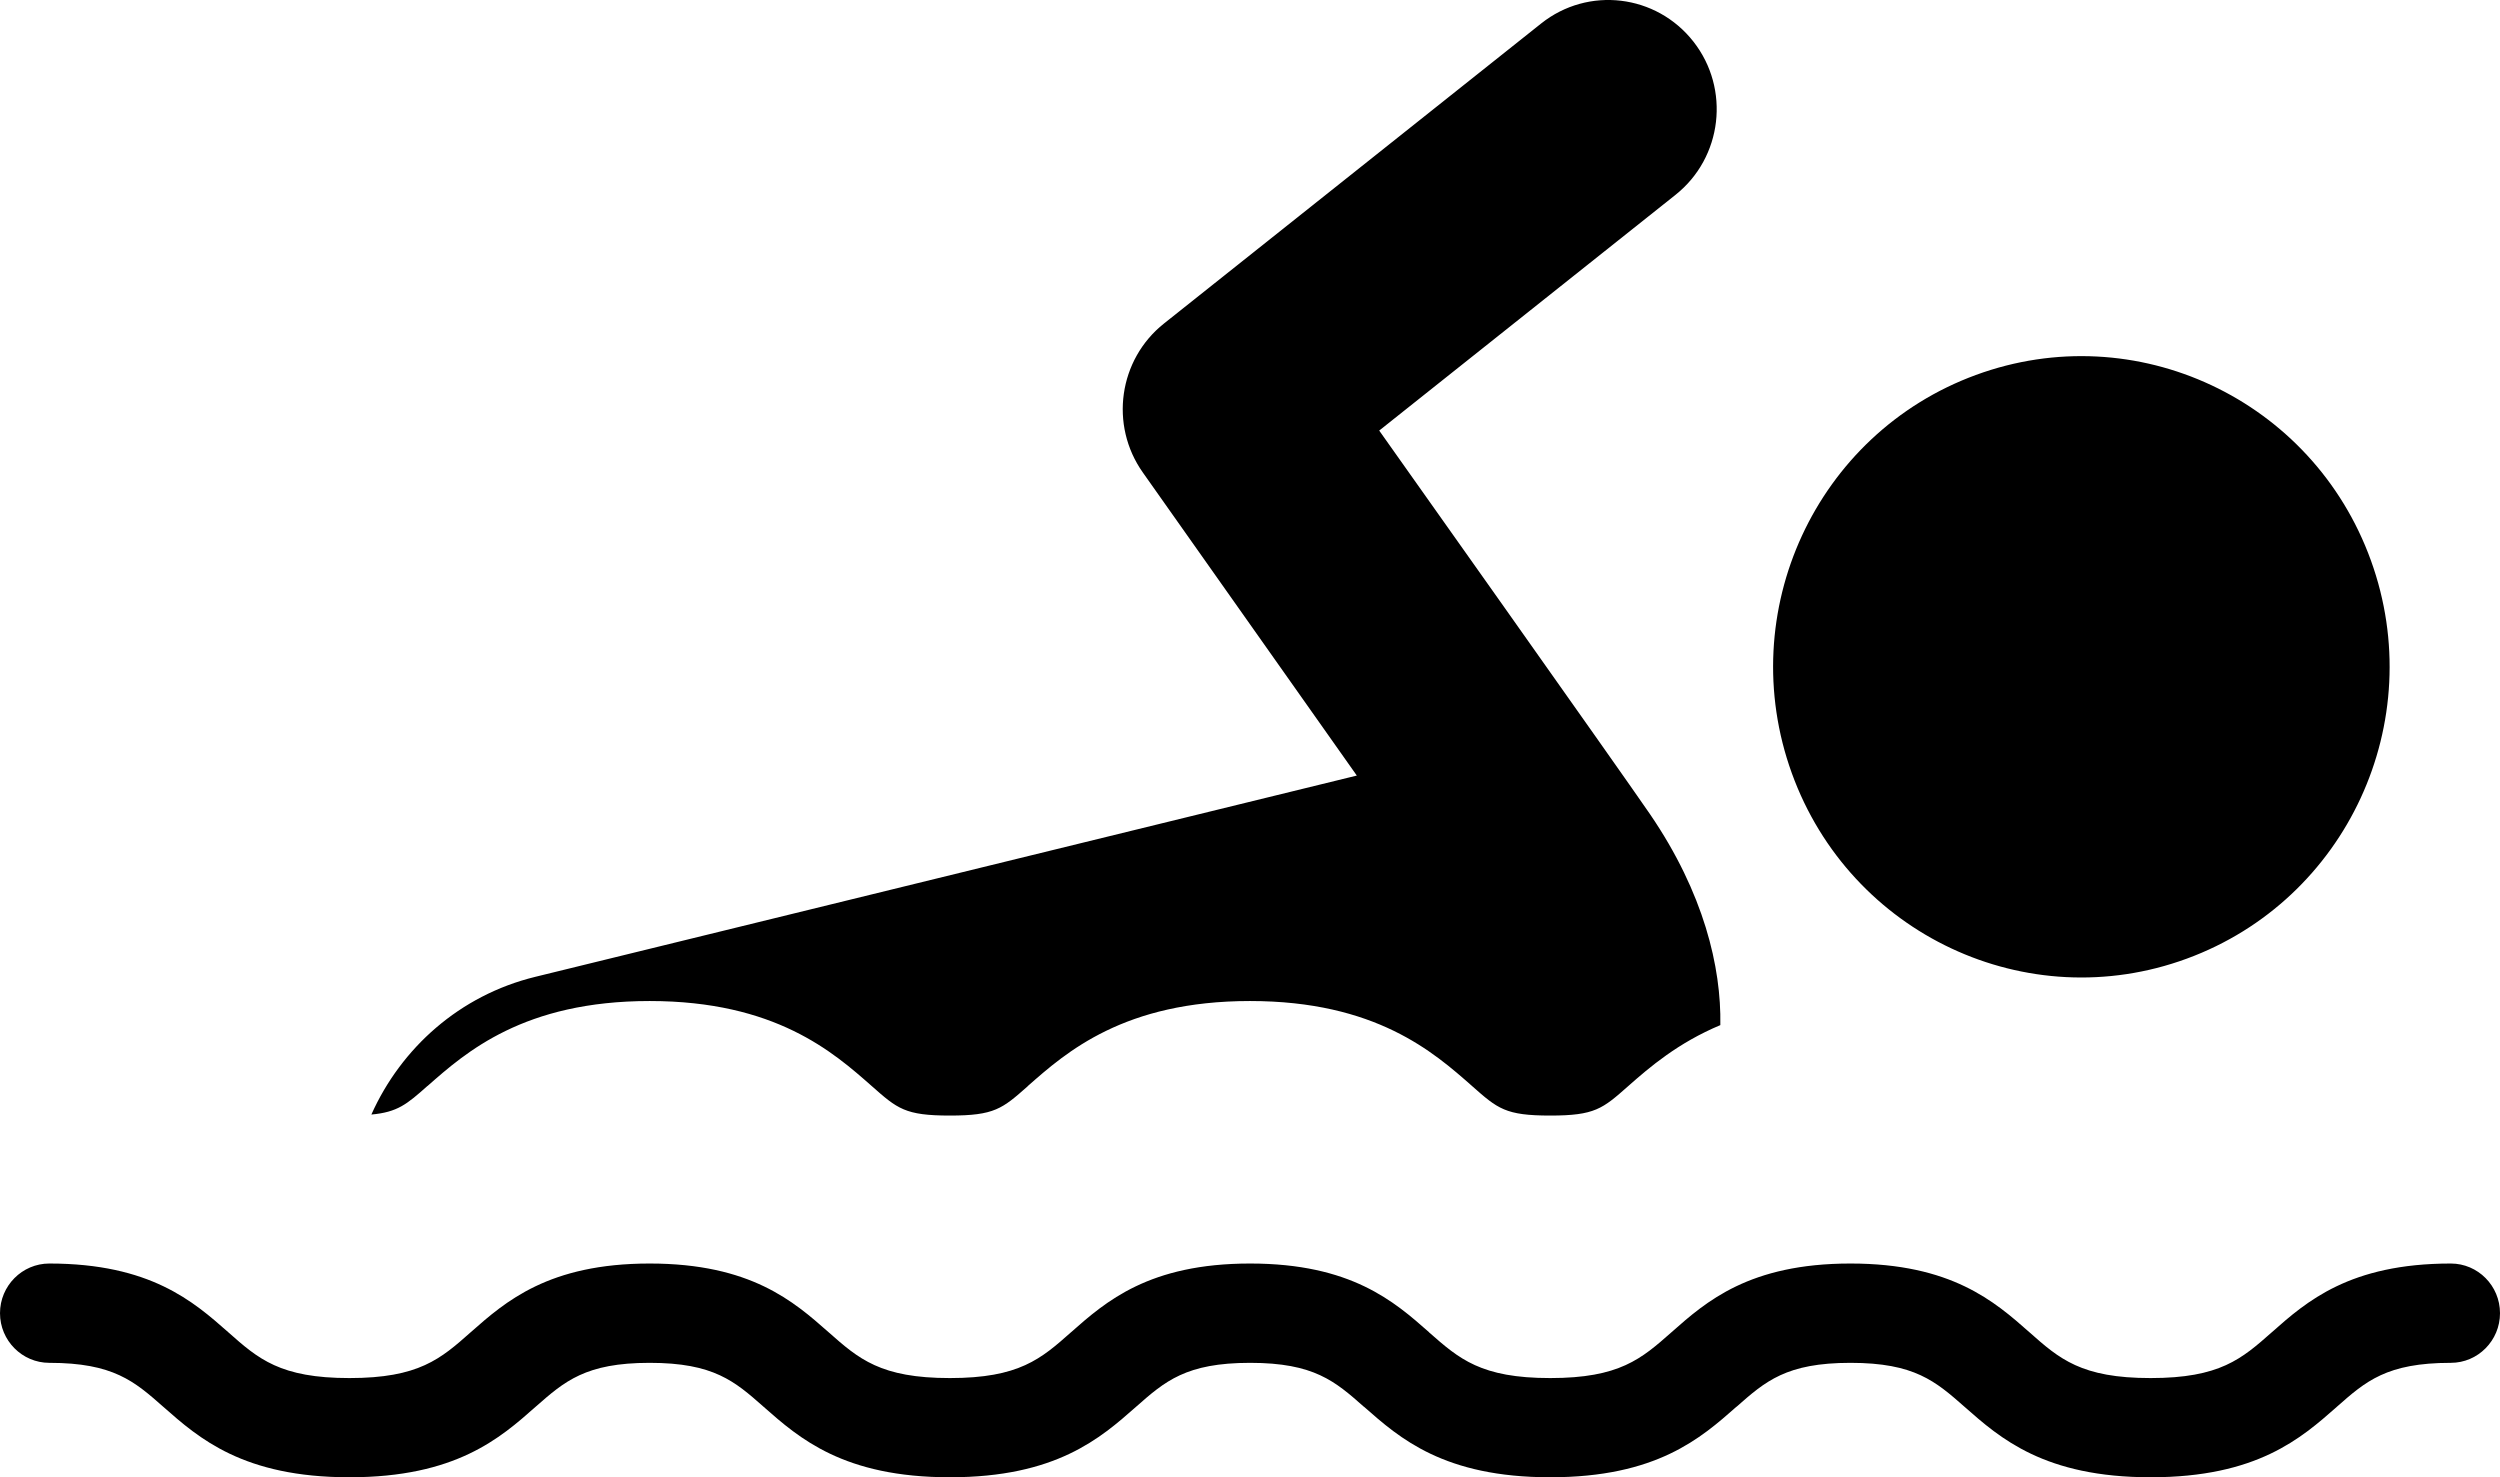 <svg width="22" height="13" viewBox="0 0 22 13" fill="none" xmlns="http://www.w3.org/2000/svg">
<path fill-rule="evenodd" clip-rule="evenodd" d="M3.761 9.557L3.762 9.557C4.1 9.259 4.61 8.809 5.717 8.809C6.823 8.809 7.333 9.259 7.671 9.557L7.671 9.557L7.671 9.557C7.897 9.757 7.965 9.817 8.358 9.817C8.752 9.817 8.82 9.757 9.045 9.558L9.045 9.557C9.383 9.259 9.893 8.809 11 8.809C12.105 8.809 12.615 9.258 12.953 9.556L12.954 9.557C13.18 9.757 13.248 9.817 13.642 9.817C14.035 9.817 14.103 9.757 14.328 9.558C14.518 9.39 14.767 9.177 15.139 9.021C15.148 8.511 14.994 7.859 14.521 7.166C14.273 6.803 12.137 3.789 12.137 3.789L14.744 1.715C15.158 1.386 15.228 0.782 14.902 0.366C14.575 -0.051 13.976 -0.122 13.563 0.206L10.243 2.847C9.844 3.164 9.762 3.741 10.057 4.158L11.94 6.825L4.711 8.596C4.044 8.759 3.53 9.223 3.268 9.808C3.498 9.787 3.58 9.718 3.761 9.557ZM19.244 8.436C17.838 8.953 16.281 8.222 15.768 6.804C15.255 5.385 15.98 3.817 17.387 3.3C18.794 2.783 20.351 3.513 20.864 4.932C21.377 6.35 20.652 7.919 19.244 8.436ZM20.564 12.38L20.563 12.381C20.25 12.657 19.861 13 18.926 13C17.99 13 17.601 12.656 17.288 12.38C17.032 12.155 16.848 11.993 16.284 11.993C15.72 11.993 15.536 12.155 15.281 12.38L15.28 12.38C14.967 12.656 14.578 13 13.642 13C12.706 13 12.317 12.656 12.004 12.38L12.003 12.38C11.748 12.155 11.564 11.993 11.001 11.993C10.437 11.993 10.252 12.155 9.997 12.38L9.997 12.38C9.684 12.656 9.294 13 8.359 13C7.423 13 7.033 12.656 6.72 12.38C6.465 12.155 6.281 11.993 5.717 11.993C5.153 11.993 4.969 12.155 4.713 12.38C4.401 12.656 4.011 13 3.075 13C2.14 13 1.75 12.656 1.437 12.38C1.182 12.155 0.997 11.993 0.434 11.993C0.195 11.993 0 11.797 0 11.556C0 11.315 0.195 11.119 0.434 11.119C1.323 11.119 1.703 11.454 2.008 11.723C2.273 11.958 2.465 12.127 3.075 12.127C3.686 12.127 3.878 11.958 4.143 11.723C4.448 11.454 4.828 11.119 5.717 11.119C6.607 11.119 6.986 11.454 7.291 11.723C7.557 11.958 7.748 12.127 8.359 12.127C8.969 12.127 9.161 11.958 9.426 11.723C9.731 11.454 10.111 11.119 11.001 11.119C11.89 11.119 12.27 11.454 12.575 11.723L12.575 11.724C12.841 11.958 13.032 12.127 13.642 12.127C14.252 12.127 14.444 11.958 14.71 11.723C15.014 11.454 15.394 11.119 16.284 11.119C17.173 11.119 17.553 11.454 17.858 11.723C18.123 11.958 18.315 12.127 18.925 12.127C19.536 12.127 19.727 11.958 19.993 11.723C20.297 11.454 20.677 11.119 21.567 11.119C21.806 11.119 22 11.315 22 11.556C22 11.797 21.806 11.993 21.567 11.993C21.003 11.993 20.819 12.155 20.564 12.38Z" fill="black"/>
</svg>
